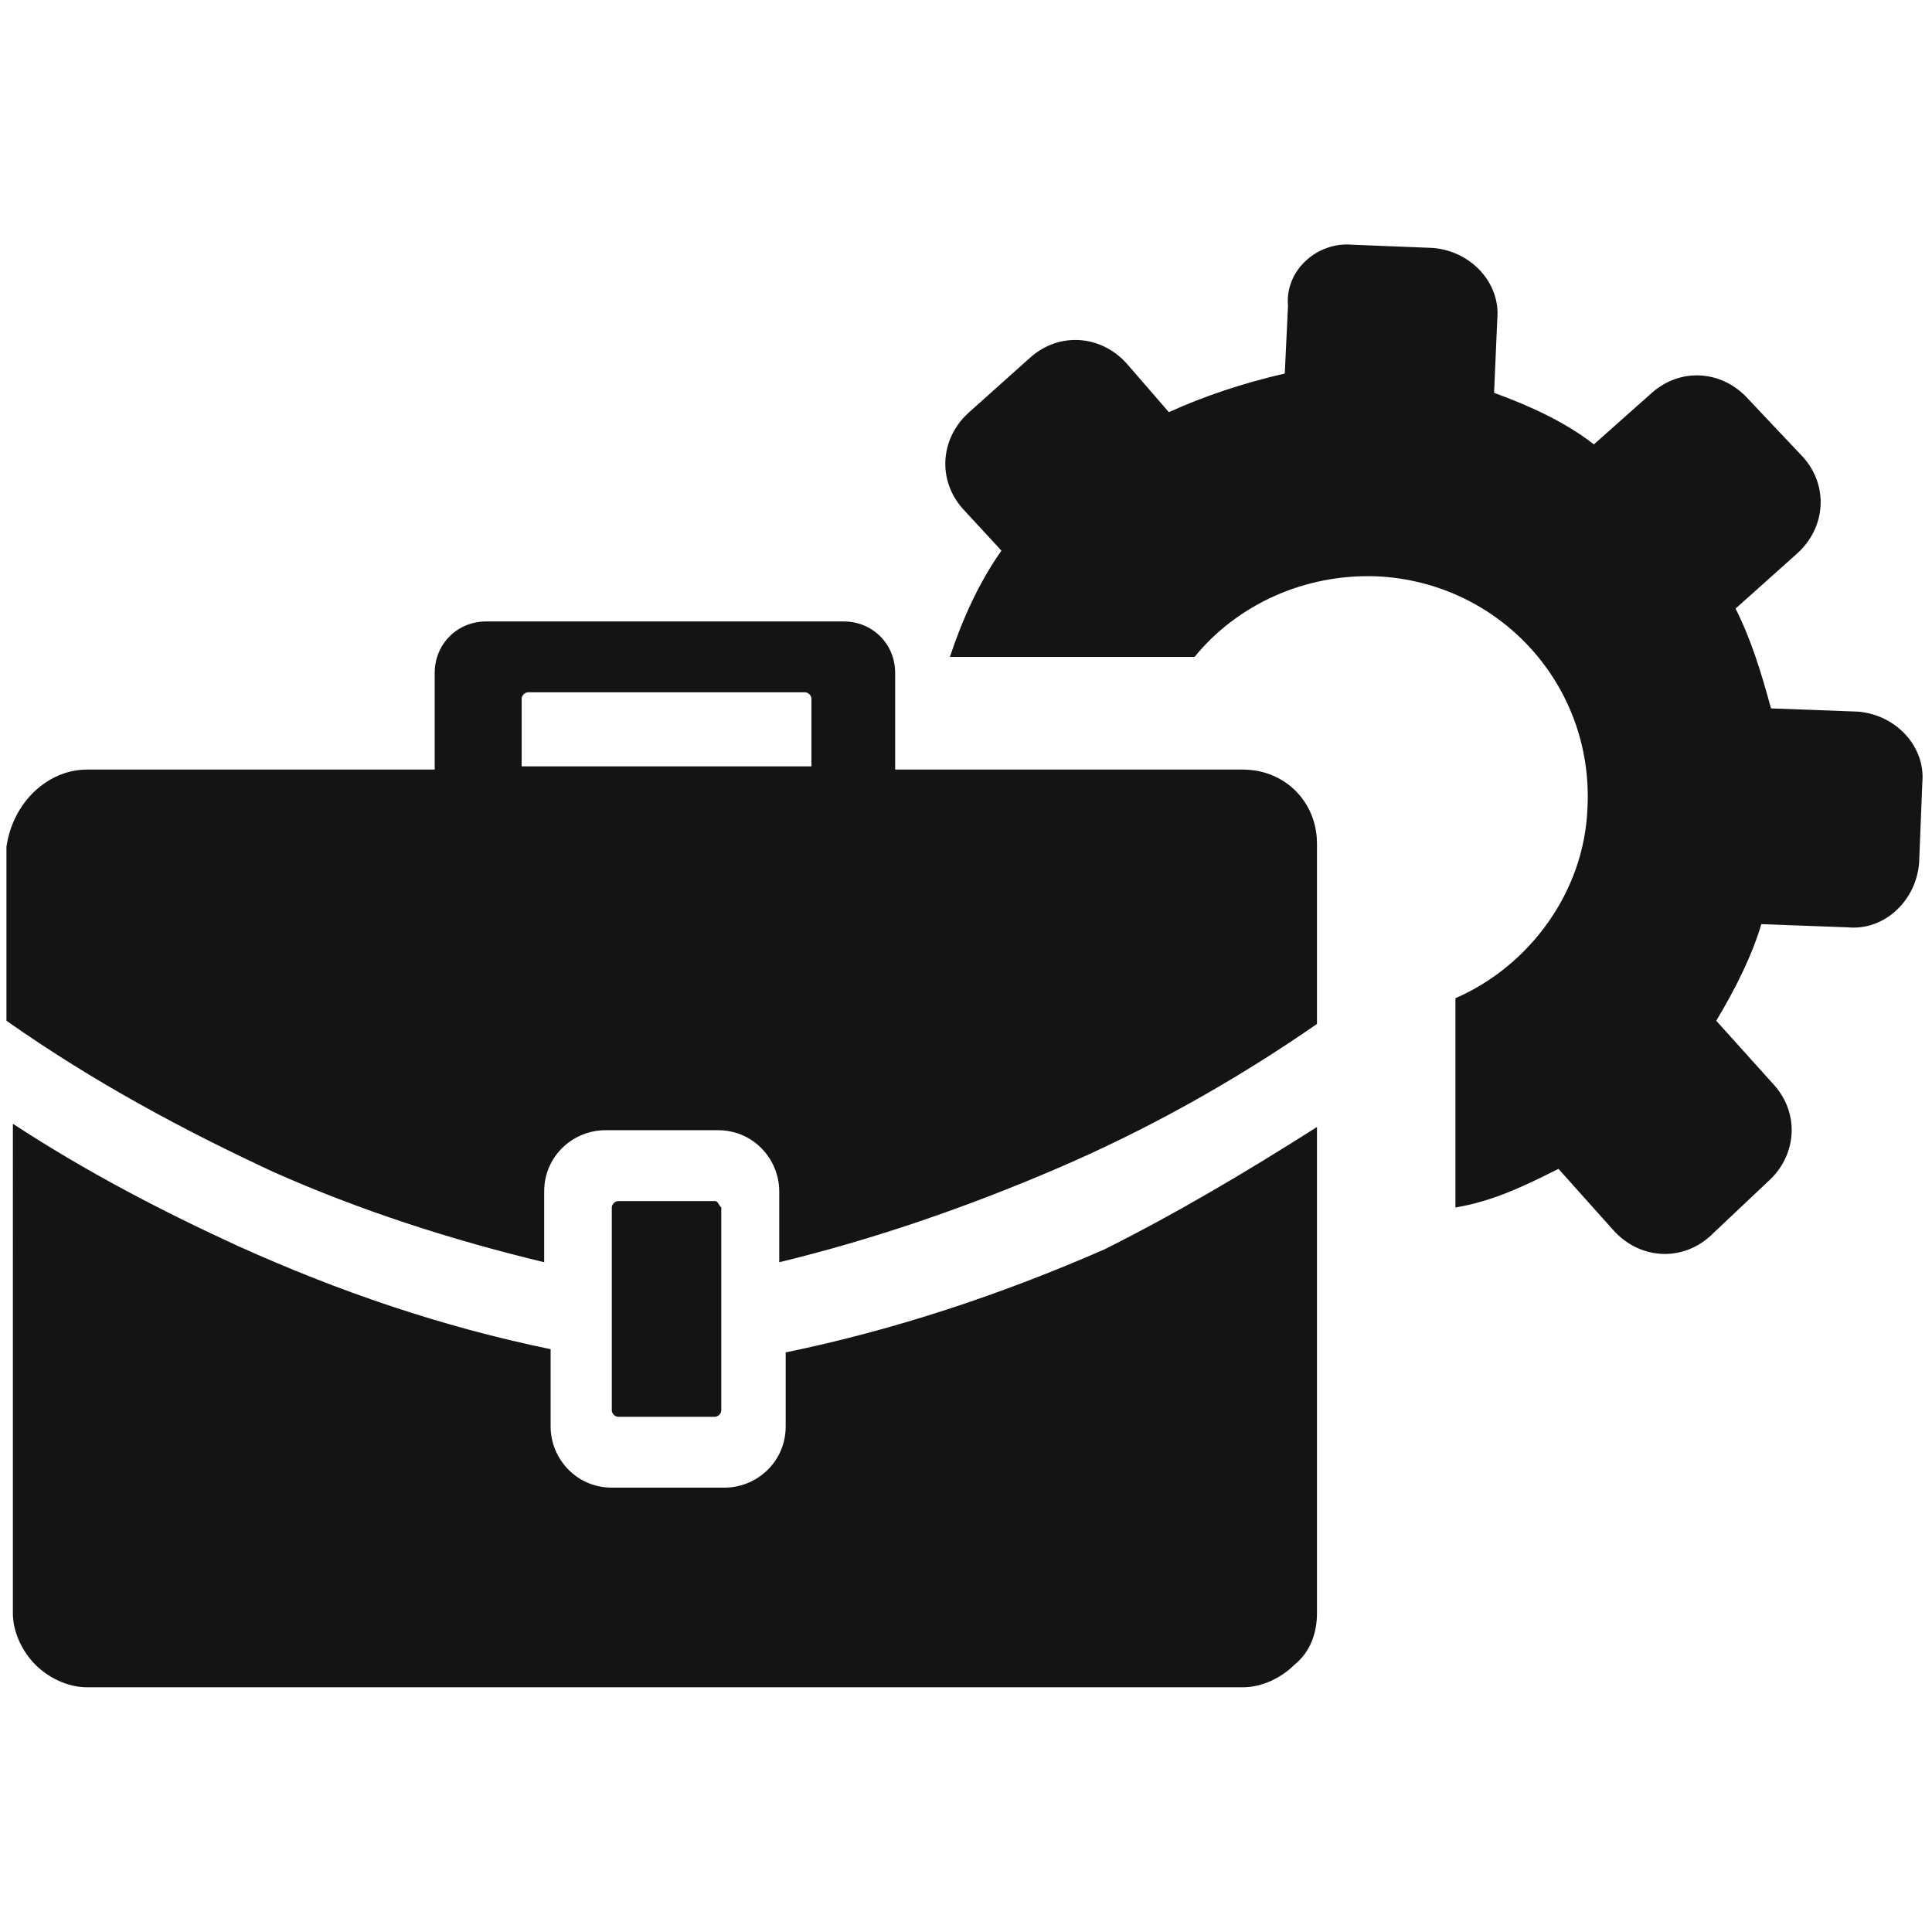 <?xml version="1.0" encoding="utf-8"?>
<!-- Generator: Adobe Illustrator 25.1.0, SVG Export Plug-In . SVG Version: 6.00 Build 0)  -->
<svg version="1.1"
	 id="Layer_1" text-rendering="geometricPrecision" shape-rendering="geometricPrecision" image-rendering="optimizeQuality"
	 xmlns="http://www.w3.org/2000/svg" xmlns:xlink="http://www.w3.org/1999/xlink" x="0px" y="0px" viewBox="0 0 60 60"
	 style="enable-background:new 0 0 60 60;" xml:space="preserve">
<style type="text/css">
	.st0{fill-rule:evenodd;clip-rule:evenodd;fill:#161313;}
</style>
<path class="st0" d="M42,7.6l2.5,0.1c1.2,0.1,2.1,1.1,2,2.2l-0.1,2.3c1.1,0.4,2.2,0.9,3.1,1.6l1.8-1.6c0.9-0.8,2.2-0.7,3,0.2
	l1.7,1.8c0.8,0.9,0.7,2.2-0.2,3l-1.9,1.7c0.5,1,0.8,2,1.1,3.1l2.7,0.1c1.2,0.1,2.1,1.1,2,2.2l-0.1,2.5c-0.1,1.2-1.1,2.1-2.2,2
	l-2.7-0.1c-0.3,1-0.8,2-1.4,3l1.8,2c0.8,0.9,0.7,2.2-0.2,3l-1.8,1.7c-0.9,0.8-2.2,0.7-3-0.2l-1.7-1.9c-1,0.5-2,1-3.2,1.2v-6.5
	c2.3-1,4-3.3,4.1-5.9c0.2-3.8-2.7-7-6.5-7.2c-2.3-0.1-4.4,0.9-5.7,2.5h-7.6c0.4-1.2,0.9-2.3,1.6-3.3l-1.2-1.3
	c-0.8-0.9-0.7-2.2,0.2-3l1.9-1.7c0.9-0.8,2.2-0.7,3,0.2l1.3,1.5c1.1-0.5,2.3-0.9,3.6-1.2l0.1-2.1C39.9,8.4,40.9,7.5,42,7.6z
	 M22.2,37.3h-3c-0.1,0-0.2,0.1-0.2,0.2v6.3c0,0.1,0.1,0.2,0.2,0.2h3c0.1,0,0.2-0.1,0.2-0.2v-6.3C22.3,37.4,22.3,37.3,22.2,37.3z
	 M2.7,23.9h10.8v-3c0-0.9,0.7-1.6,1.6-1.6h11.1c0.9,0,1.6,0.7,1.6,1.6v3h10.8c1.3,0,2.3,1,2.3,2.3v5.6c-2.6,1.8-5.3,3.3-8.1,4.5
	c-2.8,1.2-5.7,2.2-8.6,2.9v-2.2c0-1-0.8-1.9-1.9-1.9h-3.5c-1,0-1.9,0.8-1.9,1.9v2.2c-2.9-0.7-5.7-1.6-8.4-2.8
	c-2.8-1.3-5.6-2.8-8.3-4.7v-5.4C0.4,24.9,1.5,23.9,2.7,23.9z M40.9,35v15.1c0,0.6-0.2,1.2-0.7,1.6c-0.4,0.4-1,0.7-1.6,0.7H2.7
	c-0.6,0-1.2-0.3-1.6-0.7c-0.4-0.4-0.7-1-0.7-1.6V34.9c2.3,1.5,4.6,2.7,7,3.8c3.1,1.4,6.3,2.5,9.7,3.2v2.4c0,1,0.8,1.9,1.9,1.9h3.5
	c1,0,1.9-0.8,1.9-1.9v-2.3c3.4-0.7,6.7-1.8,9.9-3.2C36.5,37.7,38.7,36.4,40.9,35z M16.4,21.5c-0.1,0-0.2,0.1-0.2,0.2v2.1h9v-2.1
	c0-0.1-0.1-0.2-0.2-0.2H16.4z"/>
</svg>
